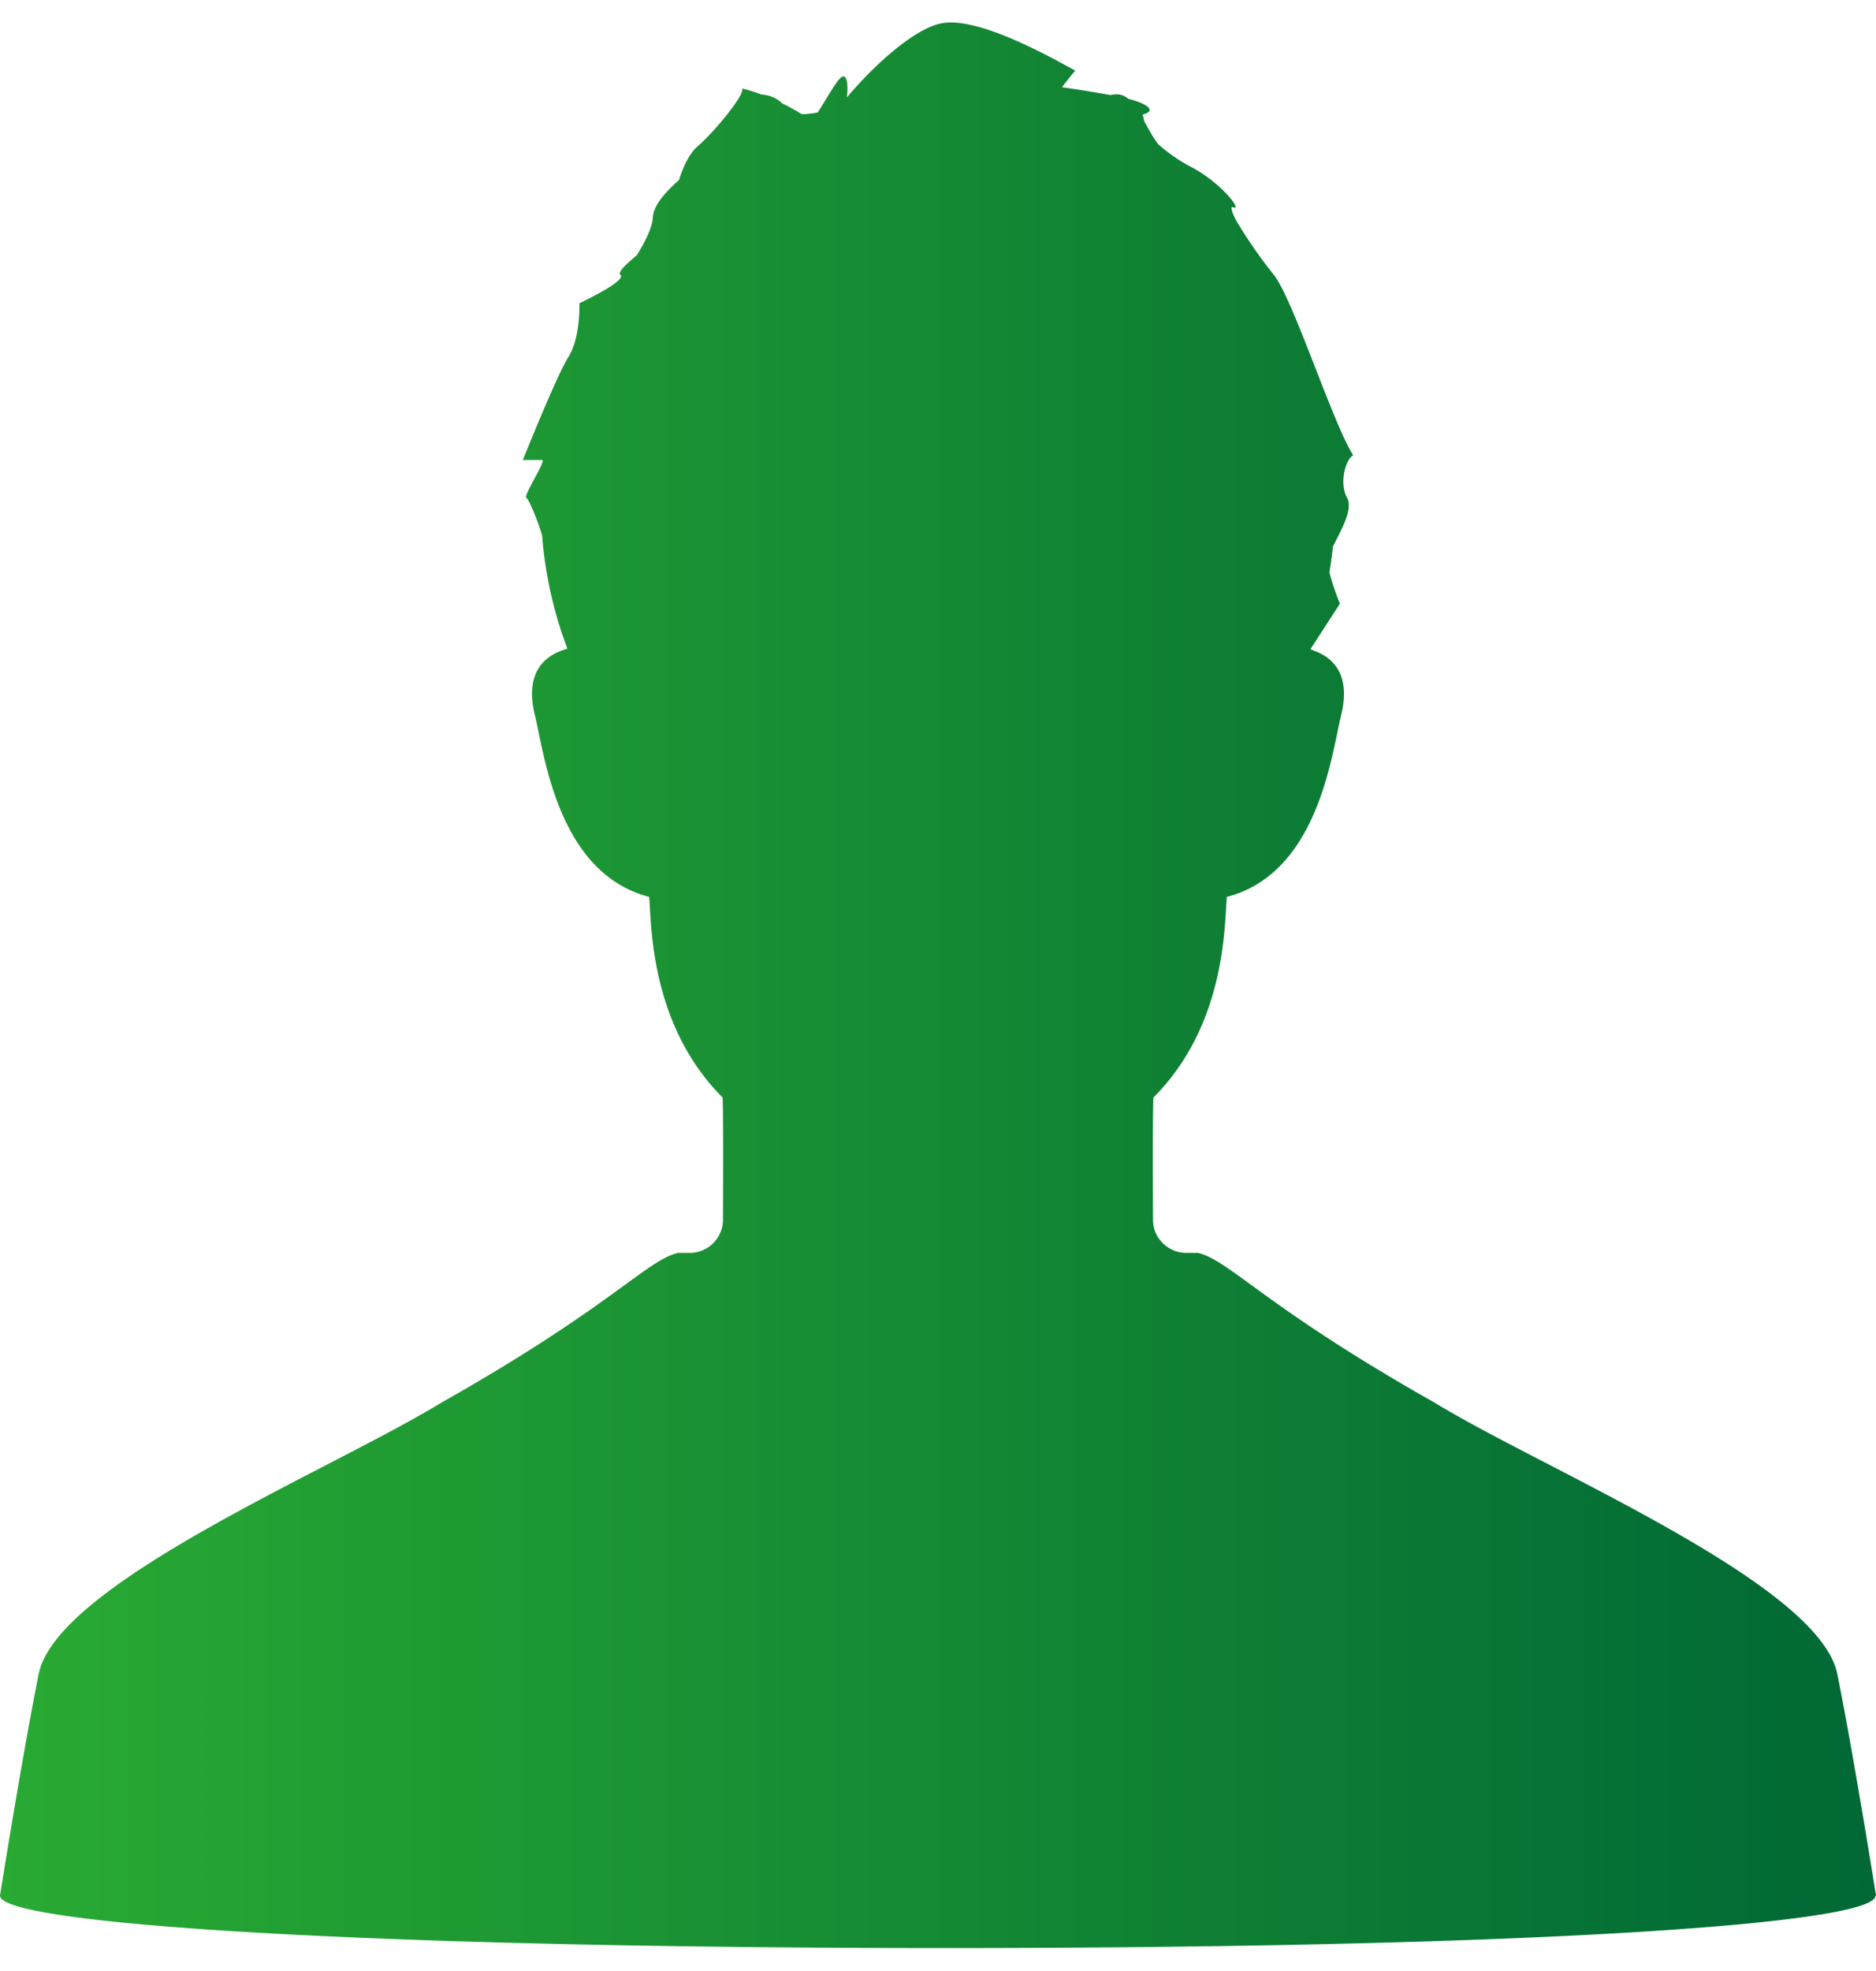 <svg width="60" height="63" viewBox="0 0 60 63" fill="none" xmlns="http://www.w3.org/2000/svg"><path d="M58.763 53.51c-.585-2.915-9.403-6.544-12.882-8.678-5.411-3.05-6.565-4.557-7.57-4.785h-.364c-.589 0-1.067-.47-1.07-1.05-.007-1.564-.01-3.517.012-3.915 2.31-2.315 2.27-5.465 2.348-6.414 2.925-.759 3.348-4.554 3.656-5.806.287-1.166-.132-1.8-.874-2.066-.036-.014-.069-.032-.107-.045l.942-1.456s-.231-.561-.336-1.007c.047-.277.084-.548.111-.815.244-.492.656-1.19.457-1.556-.236-.43-.09-1.065.106-1.294l.008-.007a.279.279 0 01.078-.065c-.654-1.024-1.924-5.009-2.54-5.768a15.666 15.666 0 01-1.188-1.71c-.11-.206-.171-.364-.16-.443.011-.005.015-.02.04-.01.346.152-.386-.797-1.348-1.29a5.228 5.228 0 01-1.049-.73c-.158-.216-.294-.465-.428-.705l-.062-.235c.462-.114.154-.341-.424-.494l-.037-.009a.547.547 0 00-.386-.142 1.39 1.39 0 00-.186.023 46.72 46.72 0 00-1.518-.247c-.015-.003-.017-.006-.024-.009.01-.012.193-.253.37-.465l.04-.045-.003-.002.013-.014c-.77-.418-3.04-1.708-4.234-1.518-.919.146-2.233 1.426-2.796 2.066a5.296 5.296 0 00-.271.311c.022-.175.053-.7-.127-.67-.163.027-.536.75-.809 1.149a2.77 2.77 0 01-.509.055 6.37 6.37 0 00-.623-.342c-.138-.132-.327-.26-.672-.288a5.2 5.2 0 00-.62-.194c.154.114-.808 1.328-1.424 1.86-.25.215-.45.637-.588 1.07-.437.39-.816.803-.836 1.206-.016.3-.233.742-.507 1.192-.352.294-.624.554-.532.63.23.19-1.31.91-1.31.91s.04 1.1-.346 1.708c-.34.537-1.22 2.703-1.42 3.198a.568.568 0 01-.042.085h.008l-.008.019h.616c.154 0-.616 1.138-.5 1.214.08.053.33.644.5 1.19a12.99 12.99 0 00.782 3.553c.01.026.016.051.025.077-.846.228-1.346.873-1.038 2.125.308 1.252.731 5.047 3.656 5.806.077.949.039 4.099 2.348 6.413.022.398.018 2.352.012 3.916a1.063 1.063 0 01-1.07 1.05h-.364c-1.005.228-2.159 1.735-7.57 4.784-3.48 2.135-12.297 5.764-12.882 8.678C.697 56.202 0 60.591 0 60.591c0 .925 11.899 1.675 30.265 1.675 18.365 0 29.718-.75 29.718-1.675H60s-.696-4.39-1.237-7.082z" fill="url(#paint0_linear_179_3383)"/><defs><linearGradient id="paint0_linear_179_3383" x1="0" y1="31.492" x2="60" y2="31.492" gradientUnits="userSpaceOnUse"><stop stop-color="#29AA33"/><stop offset="1" stop-color="#006835"/></linearGradient></defs></svg>
